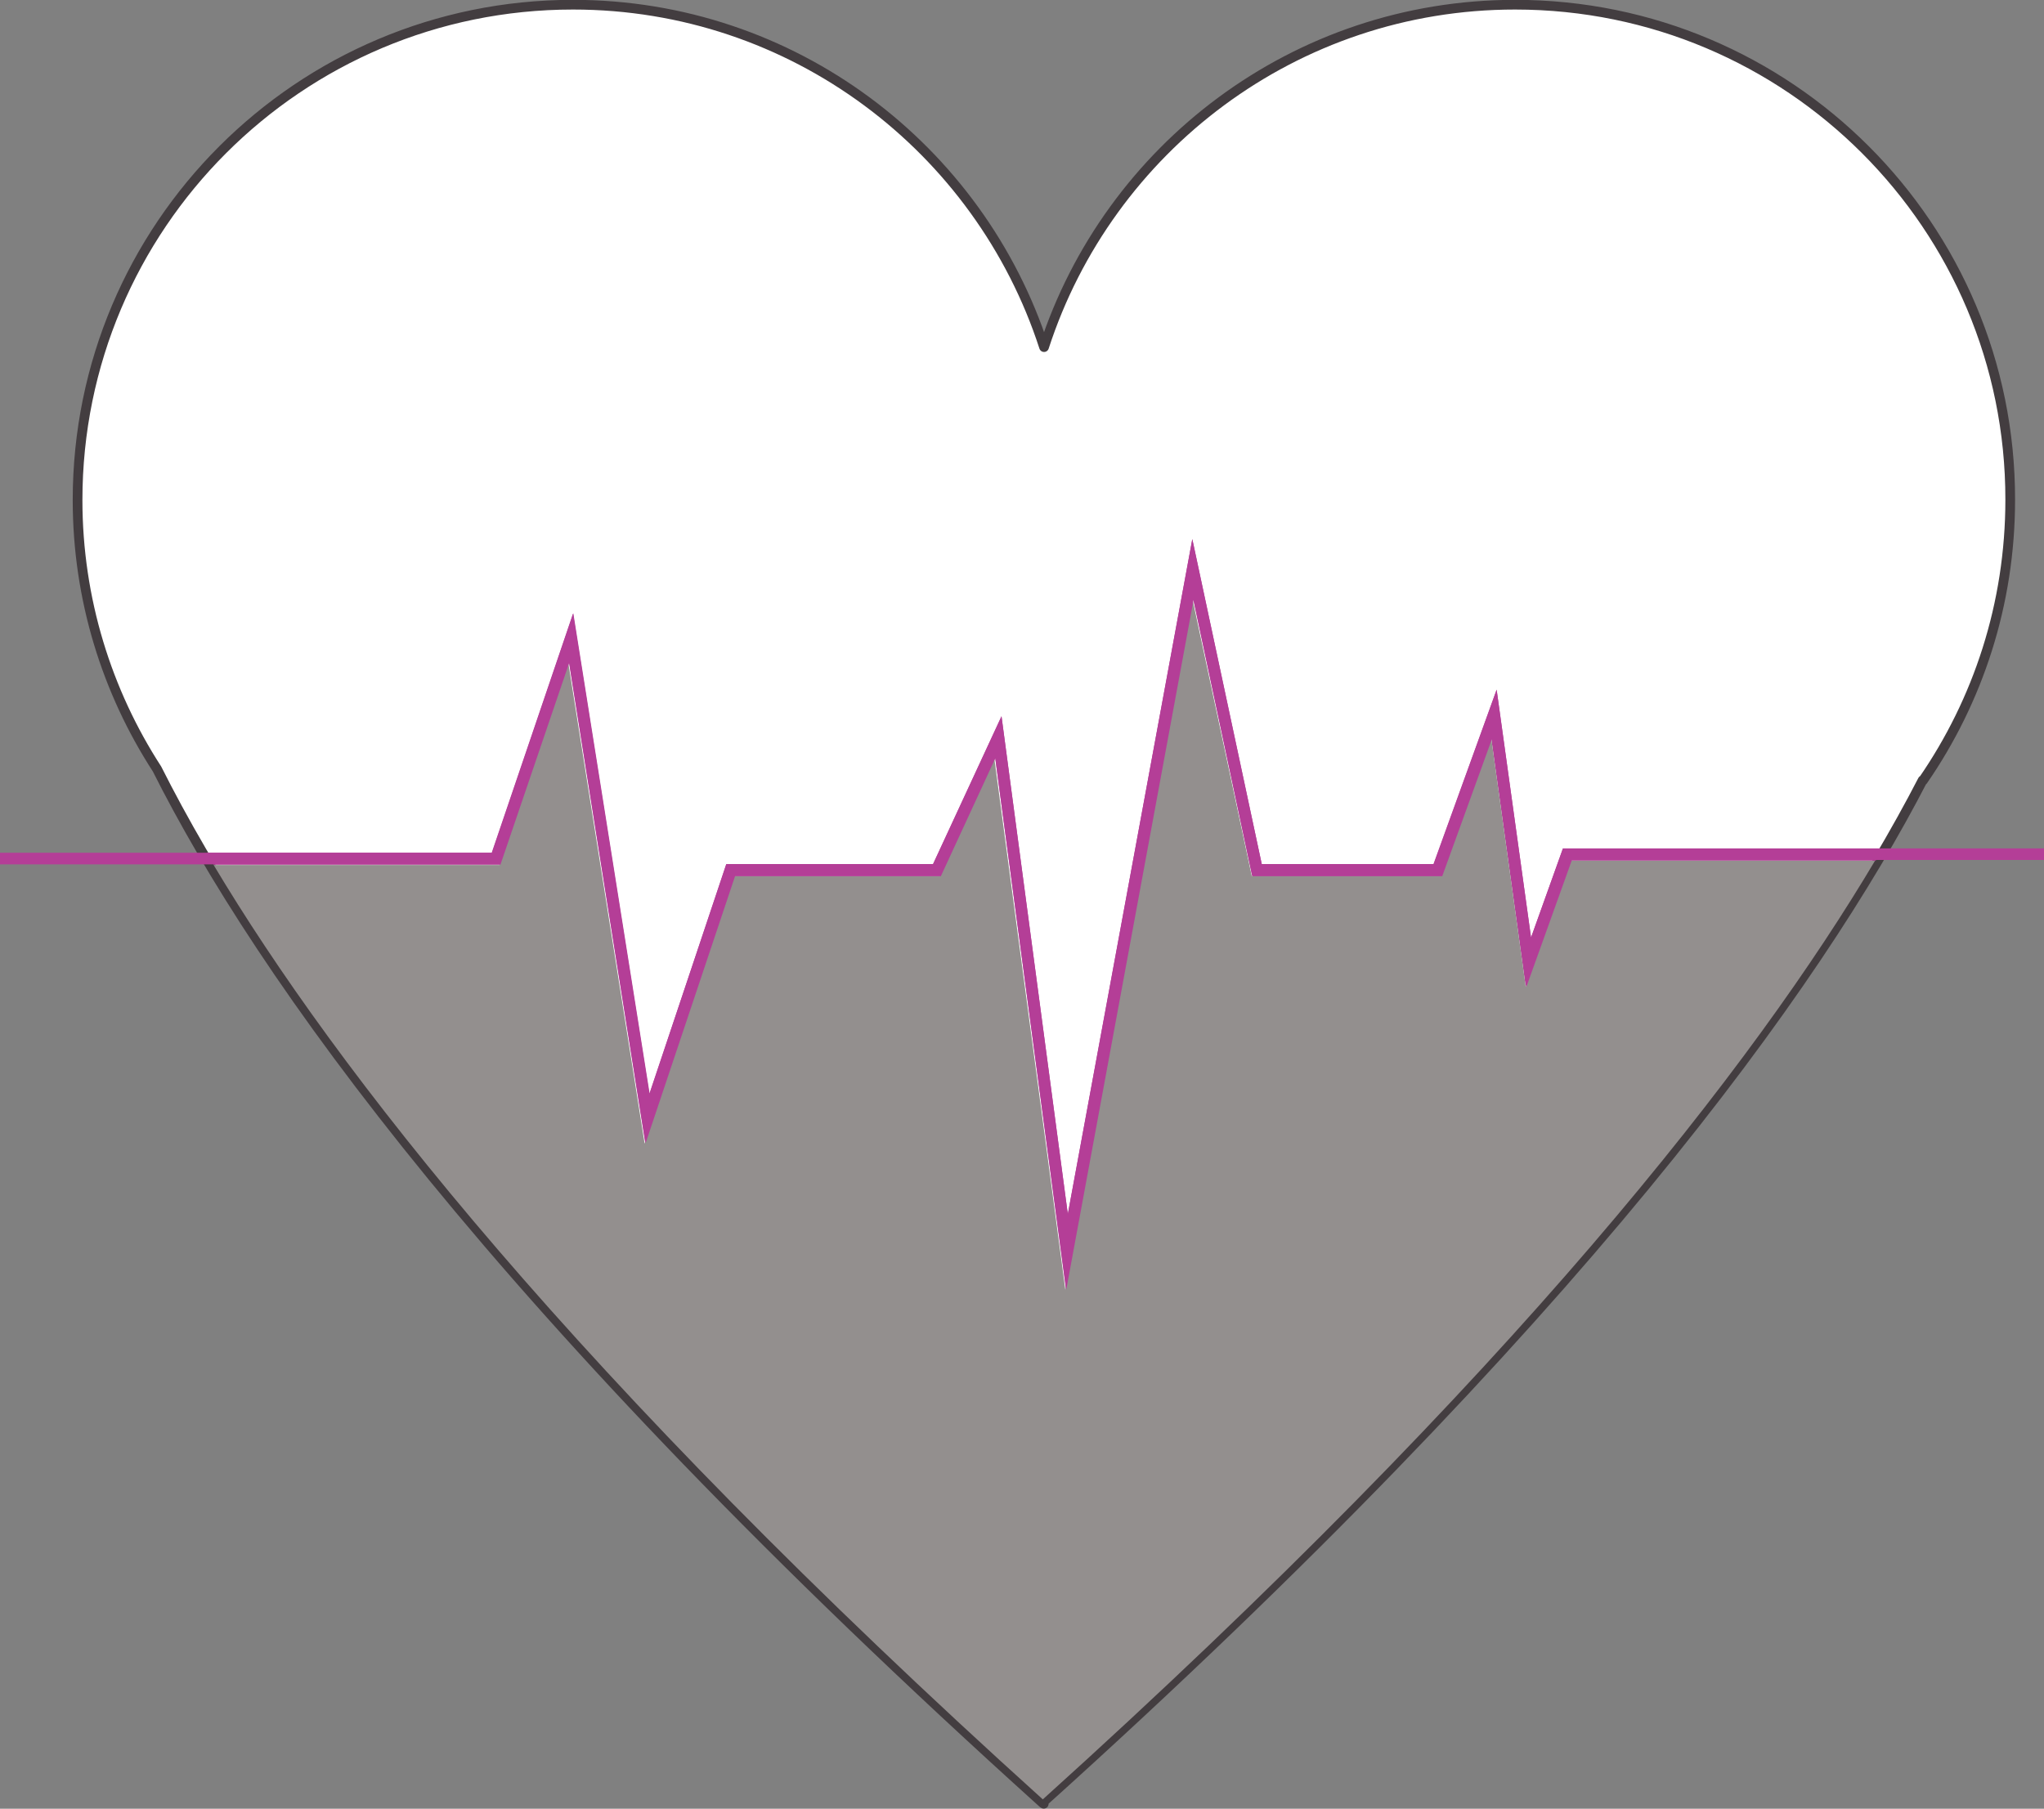 <svg xmlns="http://www.w3.org/2000/svg" id="Layer_2" data-name="Layer 2" viewBox="0 0 65.35 57.84"><rect x="0" y="0" width="65.35" height="57.84" fill="#808080" stroke="none"/><defs><style>      .cls-1 {        fill: #938f8e;      }      .cls-1, .cls-2, .cls-3 {        stroke-width: 0px;      }      .cls-2 {        fill: #b43e97;      }      .cls-3 {        fill: #fff;      }      .cls-4 {        fill: none;        stroke: #433d40;        stroke-linecap: round;        stroke-linejoin: round;        stroke-width: .31px;      }    </style></defs><g id="Layer_1-2" data-name="Layer 1"><g><path class="cls-3" d="M61.48,24.96c1.76-2.55,2.79-5.64,2.79-8.98C64.28,7.24,57.19.15,48.44.15c-7.04,0-13,4.6-15.06,10.95C31.32,4.75,25.36.15,18.32.15,9.57.15,2.48,7.24,2.48,15.99c0,3.17.94,6.13,2.54,8.6,3.25,6.47,10.8,17.27,28.31,33.06h0s0,0,0,0c.01.01.02.02.04.03v-.07c17.15-15.46,24.74-26.15,28.1-32.66"></path><path class="cls-4" d="M61.48,24.96c1.76-2.55,2.79-5.64,2.79-8.98C64.28,7.24,57.19.15,48.44.15c-7.04,0-13,4.6-15.06,10.95C31.32,4.75,25.36.15,18.32.15,9.57.15,2.48,7.24,2.48,15.99c0,3.17.94,6.13,2.54,8.6,3.25,6.47,10.8,17.27,28.31,33.06h0s0,0,0,0c.01.01.02.02.04.03v-.07c17.15-15.46,24.74-26.15,28.1-32.66Z"></path><polygon class="cls-2" points="34.08 41.23 31.82 24.24 30.07 28 23.49 28 20.63 36.55 18.19 21.18 16 27.64 0 27.64 0 27.27 15.73 27.27 18.33 19.61 20.77 34.97 23.22 27.63 29.83 27.63 32.02 22.9 34.14 38.82 38.12 17.24 40.34 27.63 45.83 27.63 47.85 22.05 48.95 29.98 49.97 27.13 65.35 27.13 65.35 27.5 50.23 27.5 48.78 31.55 47.68 23.62 46.1 28 40.03 28 38.15 19.17 34.08 41.23"></polygon><path class="cls-1" d="M48.78,31.55l-1.1-7.93-1.59,4.39h-6.07l-1.89-8.83-4.07,22.06-2.27-16.99-1.74,3.77h-6.58l-2.86,8.55-2.44-15.37-2.2,6.46H6.83c3.89,6.51,11.52,16.35,26.51,29.88,15.15-13.67,22.78-23.57,26.61-30.02h-9.72l-1.45,4.04Z"></path><path class="cls-2" d="M49.97,27.13l-1.02,2.85-1.1-7.92-2.01,5.57h-5.5l-2.22-10.39-3.98,21.59-2.12-15.92-2.19,4.73h-6.61l-2.46,7.34-2.44-15.36-2.6,7.65H6.61c.07.12.15.25.22.38h9.17l2.2-6.46,2.44,15.37,2.86-8.54h6.58l1.74-3.77,2.27,16.99,4.07-22.06,1.88,8.84h6.07l1.59-4.39,1.1,7.93,1.45-4.04h9.72c.08-.13.15-.25.22-.38h-10.21Z"></path></g></g></svg>